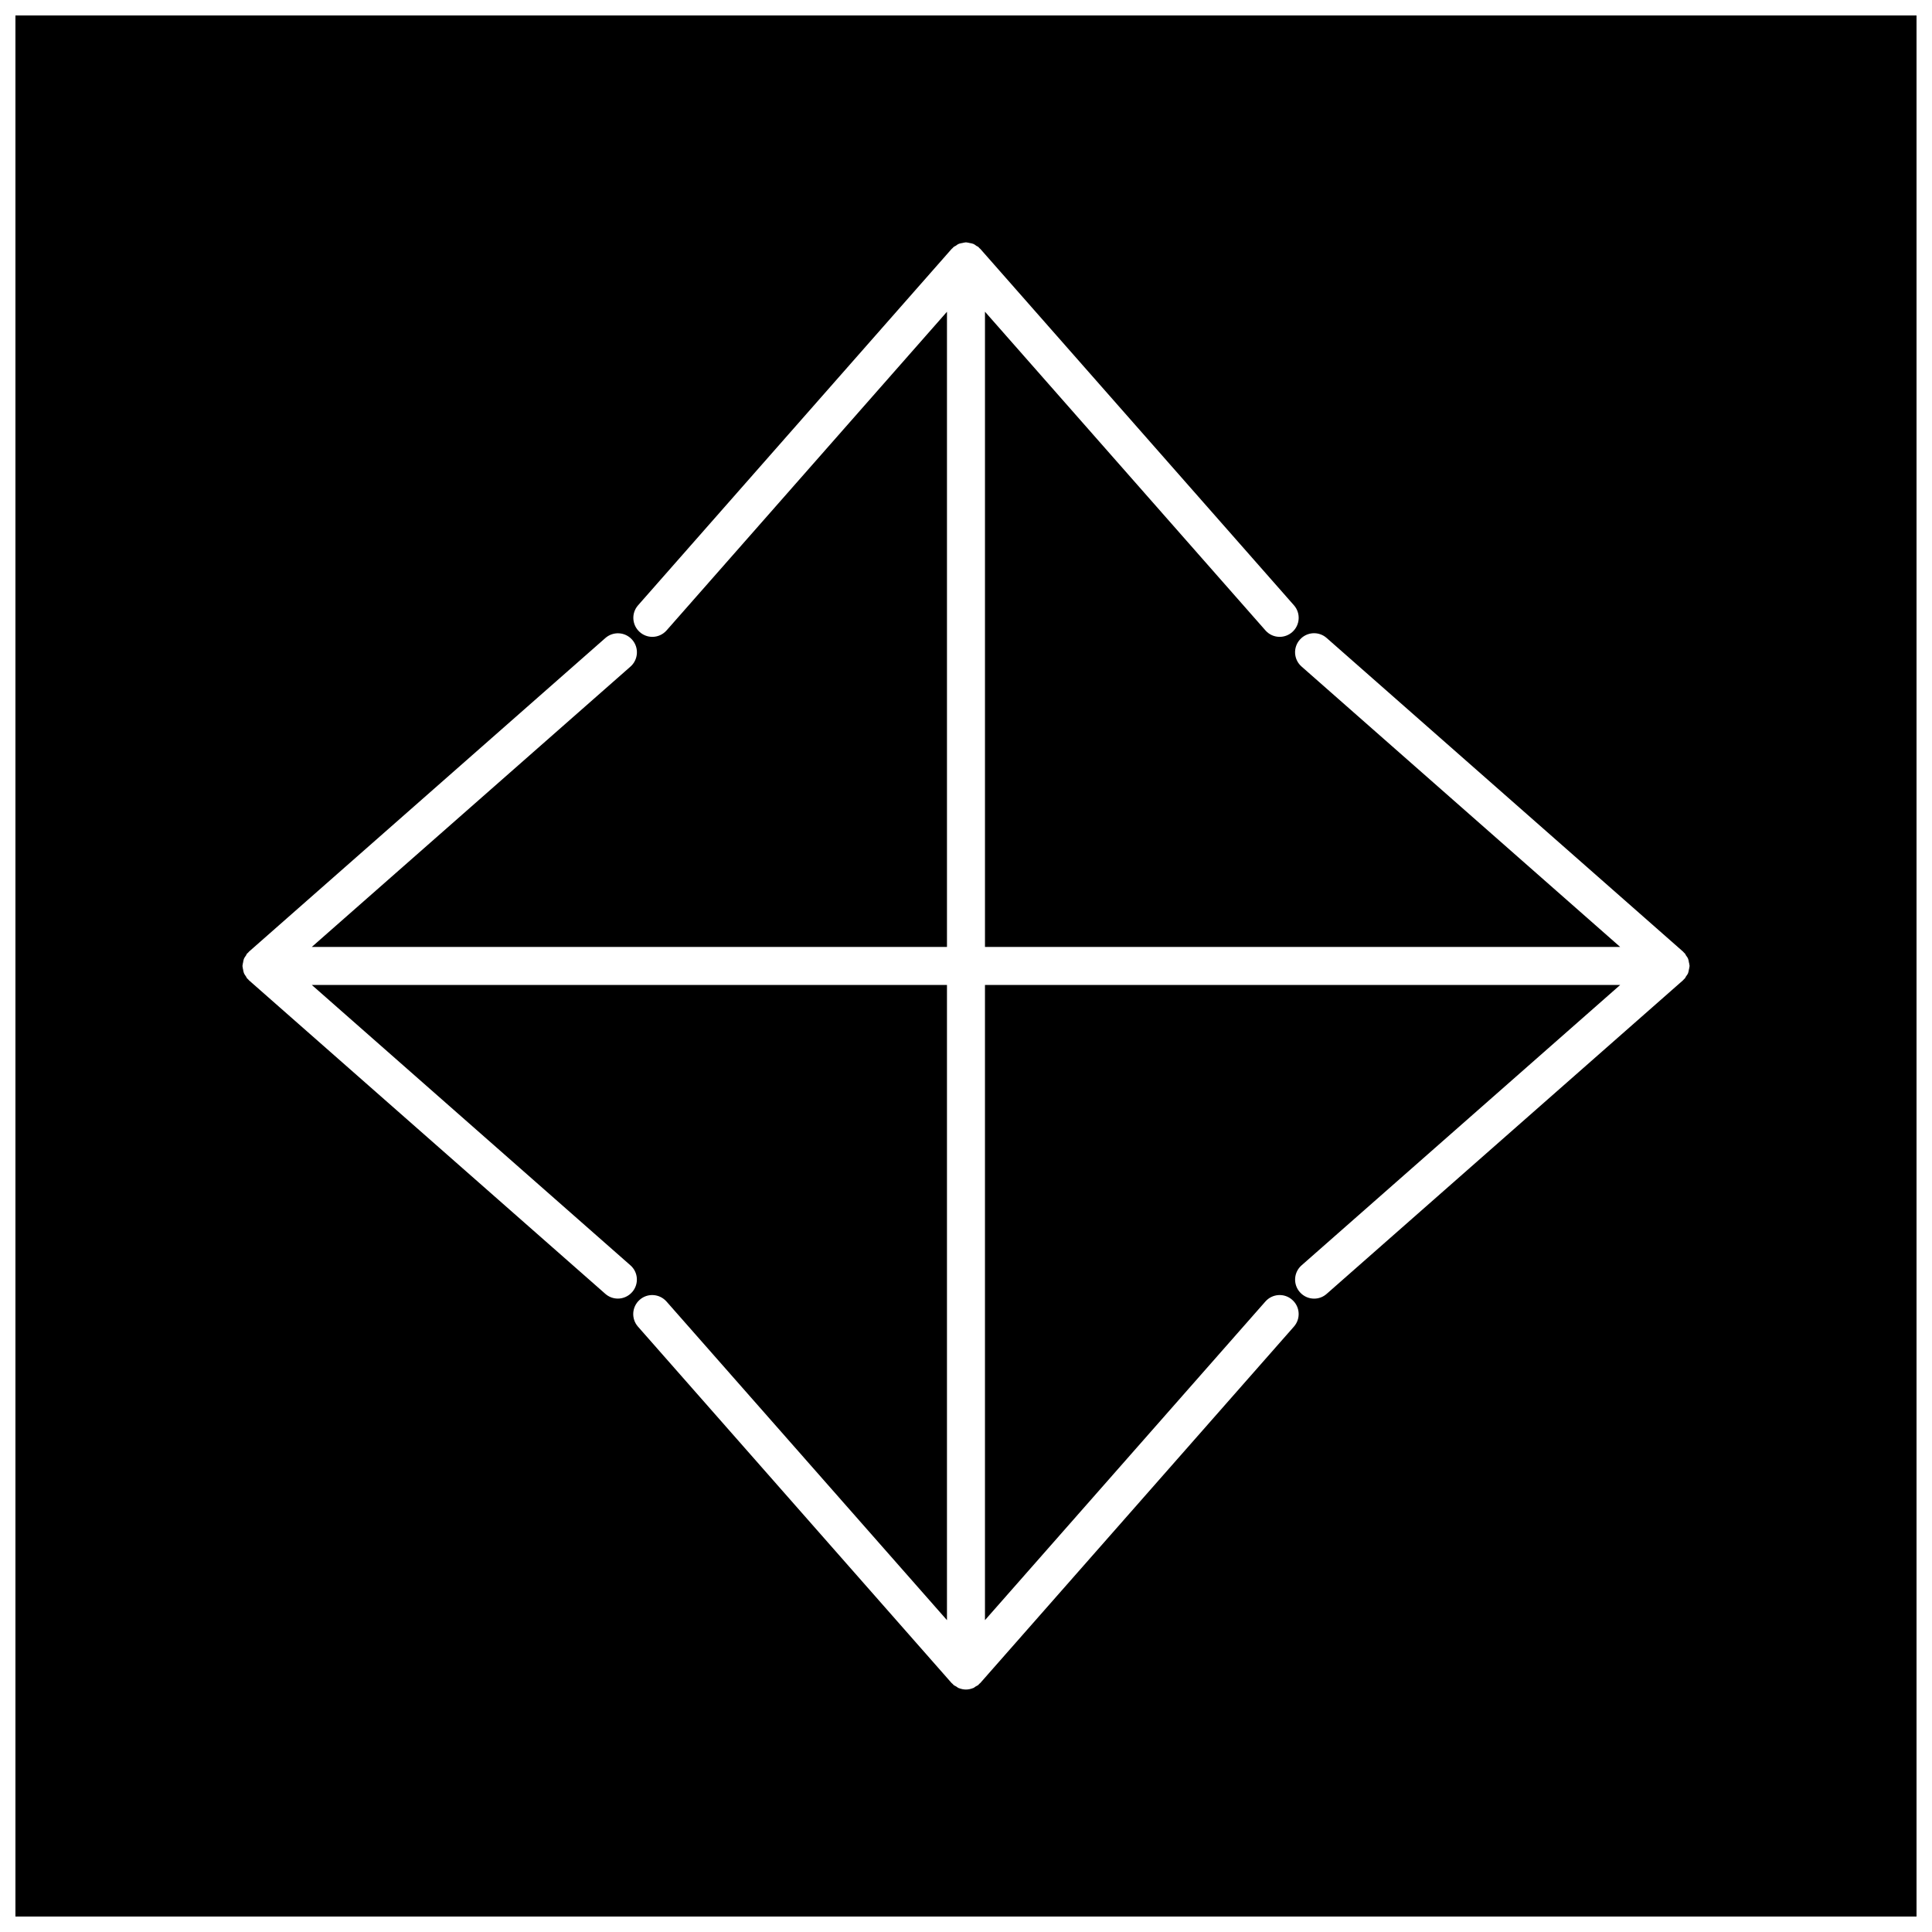 <?xml version="1.0" encoding="UTF-8"?>
<!-- Uploaded to: SVG Repo, www.svgrepo.com, Generator: SVG Repo Mixer Tools -->
<svg width="800px" height="800px" version="1.1" viewBox="144 144 512 512" xmlns="http://www.w3.org/2000/svg">
 <defs>
  <clipPath id="a">
   <path d="m148.09 148.09h503.81v503.81h-503.81z"/>
  </clipPath>
 </defs>
 <g clip-path="url(#a)">
  <path d="m148.09 148.09v503.81h503.81v-503.81zm443.49 252.86c-0.051 0.273-0.082 0.535-0.18 0.805-0.039 0.102-0.07 0.211-0.109 0.301-0.121 0.25-0.312 0.453-0.473 0.695-0.121 0.18-0.18 0.395-0.324 0.562-0.031 0.031-0.082 0.039-0.109 0.082-0.09 0.09-0.16 0.172-0.242 0.25-0.039 0.031-0.059 0.09-0.102 0.121l-94.465 83.129c-0.957 0.848-2.144 1.258-3.324 1.258-1.402 0-2.781-0.586-3.777-1.715-1.844-2.086-1.641-5.269 0.453-7.106l84.438-74.305h-168.34v168.33l74.312-84.438c1.832-2.086 5.019-2.309 7.106-0.453 2.098 1.832 2.297 5.019 0.453 7.106l-83.129 94.465c-0.031 0.039-0.082 0.051-0.121 0.09-0.082 0.09-0.16 0.172-0.25 0.242-0.039 0.039-0.051 0.09-0.09 0.121-0.223 0.211-0.504 0.293-0.754 0.453-0.082 0.051-0.16 0.121-0.242 0.172-0.109 0.059-0.203 0.172-0.324 0.211-0.051 0.02-0.102 0.031-0.152 0.051-0.594 0.23-1.219 0.371-1.855 0.371s-1.258-0.141-1.855-0.371c-0.051-0.02-0.102-0.031-0.152-0.051-0.121-0.051-0.211-0.16-0.324-0.211-0.09-0.051-0.16-0.121-0.242-0.172-0.25-0.16-0.535-0.242-0.754-0.453-0.039-0.031-0.051-0.082-0.09-0.121-0.09-0.082-0.172-0.16-0.25-0.242-0.031-0.039-0.082-0.051-0.121-0.09l-83.129-94.465c-1.832-2.086-1.633-5.269 0.453-7.106 2.086-1.855 5.262-1.633 7.113 0.453l74.324 84.441v-168.34h-168.33l84.438 74.301c2.098 1.832 2.297 5.019 0.453 7.106-0.996 1.129-2.387 1.715-3.777 1.715-1.188 0-2.367-0.414-3.324-1.258l-94.465-83.117c-0.039-0.031-0.051-0.09-0.09-0.121-0.09-0.082-0.16-0.16-0.242-0.242-0.031-0.039-0.082-0.051-0.121-0.09-0.16-0.18-0.211-0.402-0.344-0.594-0.141-0.223-0.332-0.422-0.434-0.656-0.051-0.102-0.082-0.203-0.121-0.312-0.102-0.262-0.133-0.543-0.18-0.816-0.051-0.262-0.133-0.516-0.141-0.785 0-0.051-0.031-0.102-0.031-0.16s0.031-0.102 0.031-0.16c0.012-0.273 0.09-0.523 0.141-0.785 0.051-0.273 0.082-0.555 0.18-0.828 0.039-0.102 0.07-0.211 0.121-0.301 0.109-0.242 0.293-0.434 0.441-0.656 0.121-0.191 0.18-0.422 0.344-0.594 0.031-0.039 0.09-0.051 0.121-0.09l0.242-0.242c0.039-0.031 0.051-0.09 0.09-0.121l94.465-83.129c2.086-1.832 5.262-1.652 7.113 0.453 1.832 2.086 1.633 5.269-0.453 7.113l-84.457 74.297h168.33v-168.33l-74.301 84.438c-0.996 1.129-2.387 1.715-3.777 1.715-1.188 0-2.367-0.414-3.324-1.258-2.098-1.844-2.297-5.027-0.453-7.113l83.117-94.465c0.031-0.039 0.09-0.051 0.121-0.09 0.082-0.082 0.16-0.16 0.242-0.242 0.039-0.031 0.051-0.09 0.09-0.121 0.18-0.16 0.414-0.223 0.605-0.352 0.223-0.141 0.414-0.332 0.645-0.434 0.102-0.051 0.203-0.082 0.301-0.121 0.281-0.102 0.562-0.133 0.855-0.191 0.25-0.051 0.492-0.133 0.754-0.141 0.051 0 0.102-0.031 0.16-0.031s0.09 0.031 0.152 0.031c0.281 0.012 0.543 0.09 0.816 0.152 0.273 0.051 0.543 0.082 0.805 0.18 0.102 0.039 0.203 0.07 0.301 0.109 0.242 0.109 0.441 0.301 0.664 0.453 0.191 0.133 0.414 0.18 0.594 0.344 0.039 0.031 0.051 0.09 0.09 0.121 0.082 0.082 0.16 0.16 0.242 0.242 0.031 0.039 0.09 0.051 0.121 0.09l83.129 94.465c1.844 2.086 1.641 5.269-0.453 7.113-0.957 0.836-2.144 1.258-3.324 1.258-1.402 0-2.781-0.574-3.777-1.715l-74.32-84.449v168.34h168.33l-84.438-74.312c-2.098-1.844-2.297-5.027-0.453-7.113 1.832-2.098 5.019-2.297 7.106-0.453l94.465 83.129c0.039 0.031 0.059 0.09 0.102 0.121 0.082 0.082 0.16 0.16 0.23 0.242 0.039 0.039 0.09 0.051 0.121 0.09 0.152 0.172 0.211 0.383 0.324 0.562 0.16 0.23 0.352 0.441 0.473 0.695 0.039 0.102 0.07 0.203 0.109 0.301 0.102 0.262 0.133 0.535 0.18 0.805 0.059 0.273 0.141 0.523 0.152 0.805 0 0.059 0.031 0.102 0.031 0.16 0 0.059-0.031 0.102-0.031 0.16-0.02 0.281-0.09 0.531-0.152 0.805z"/>
 </g>
</svg>